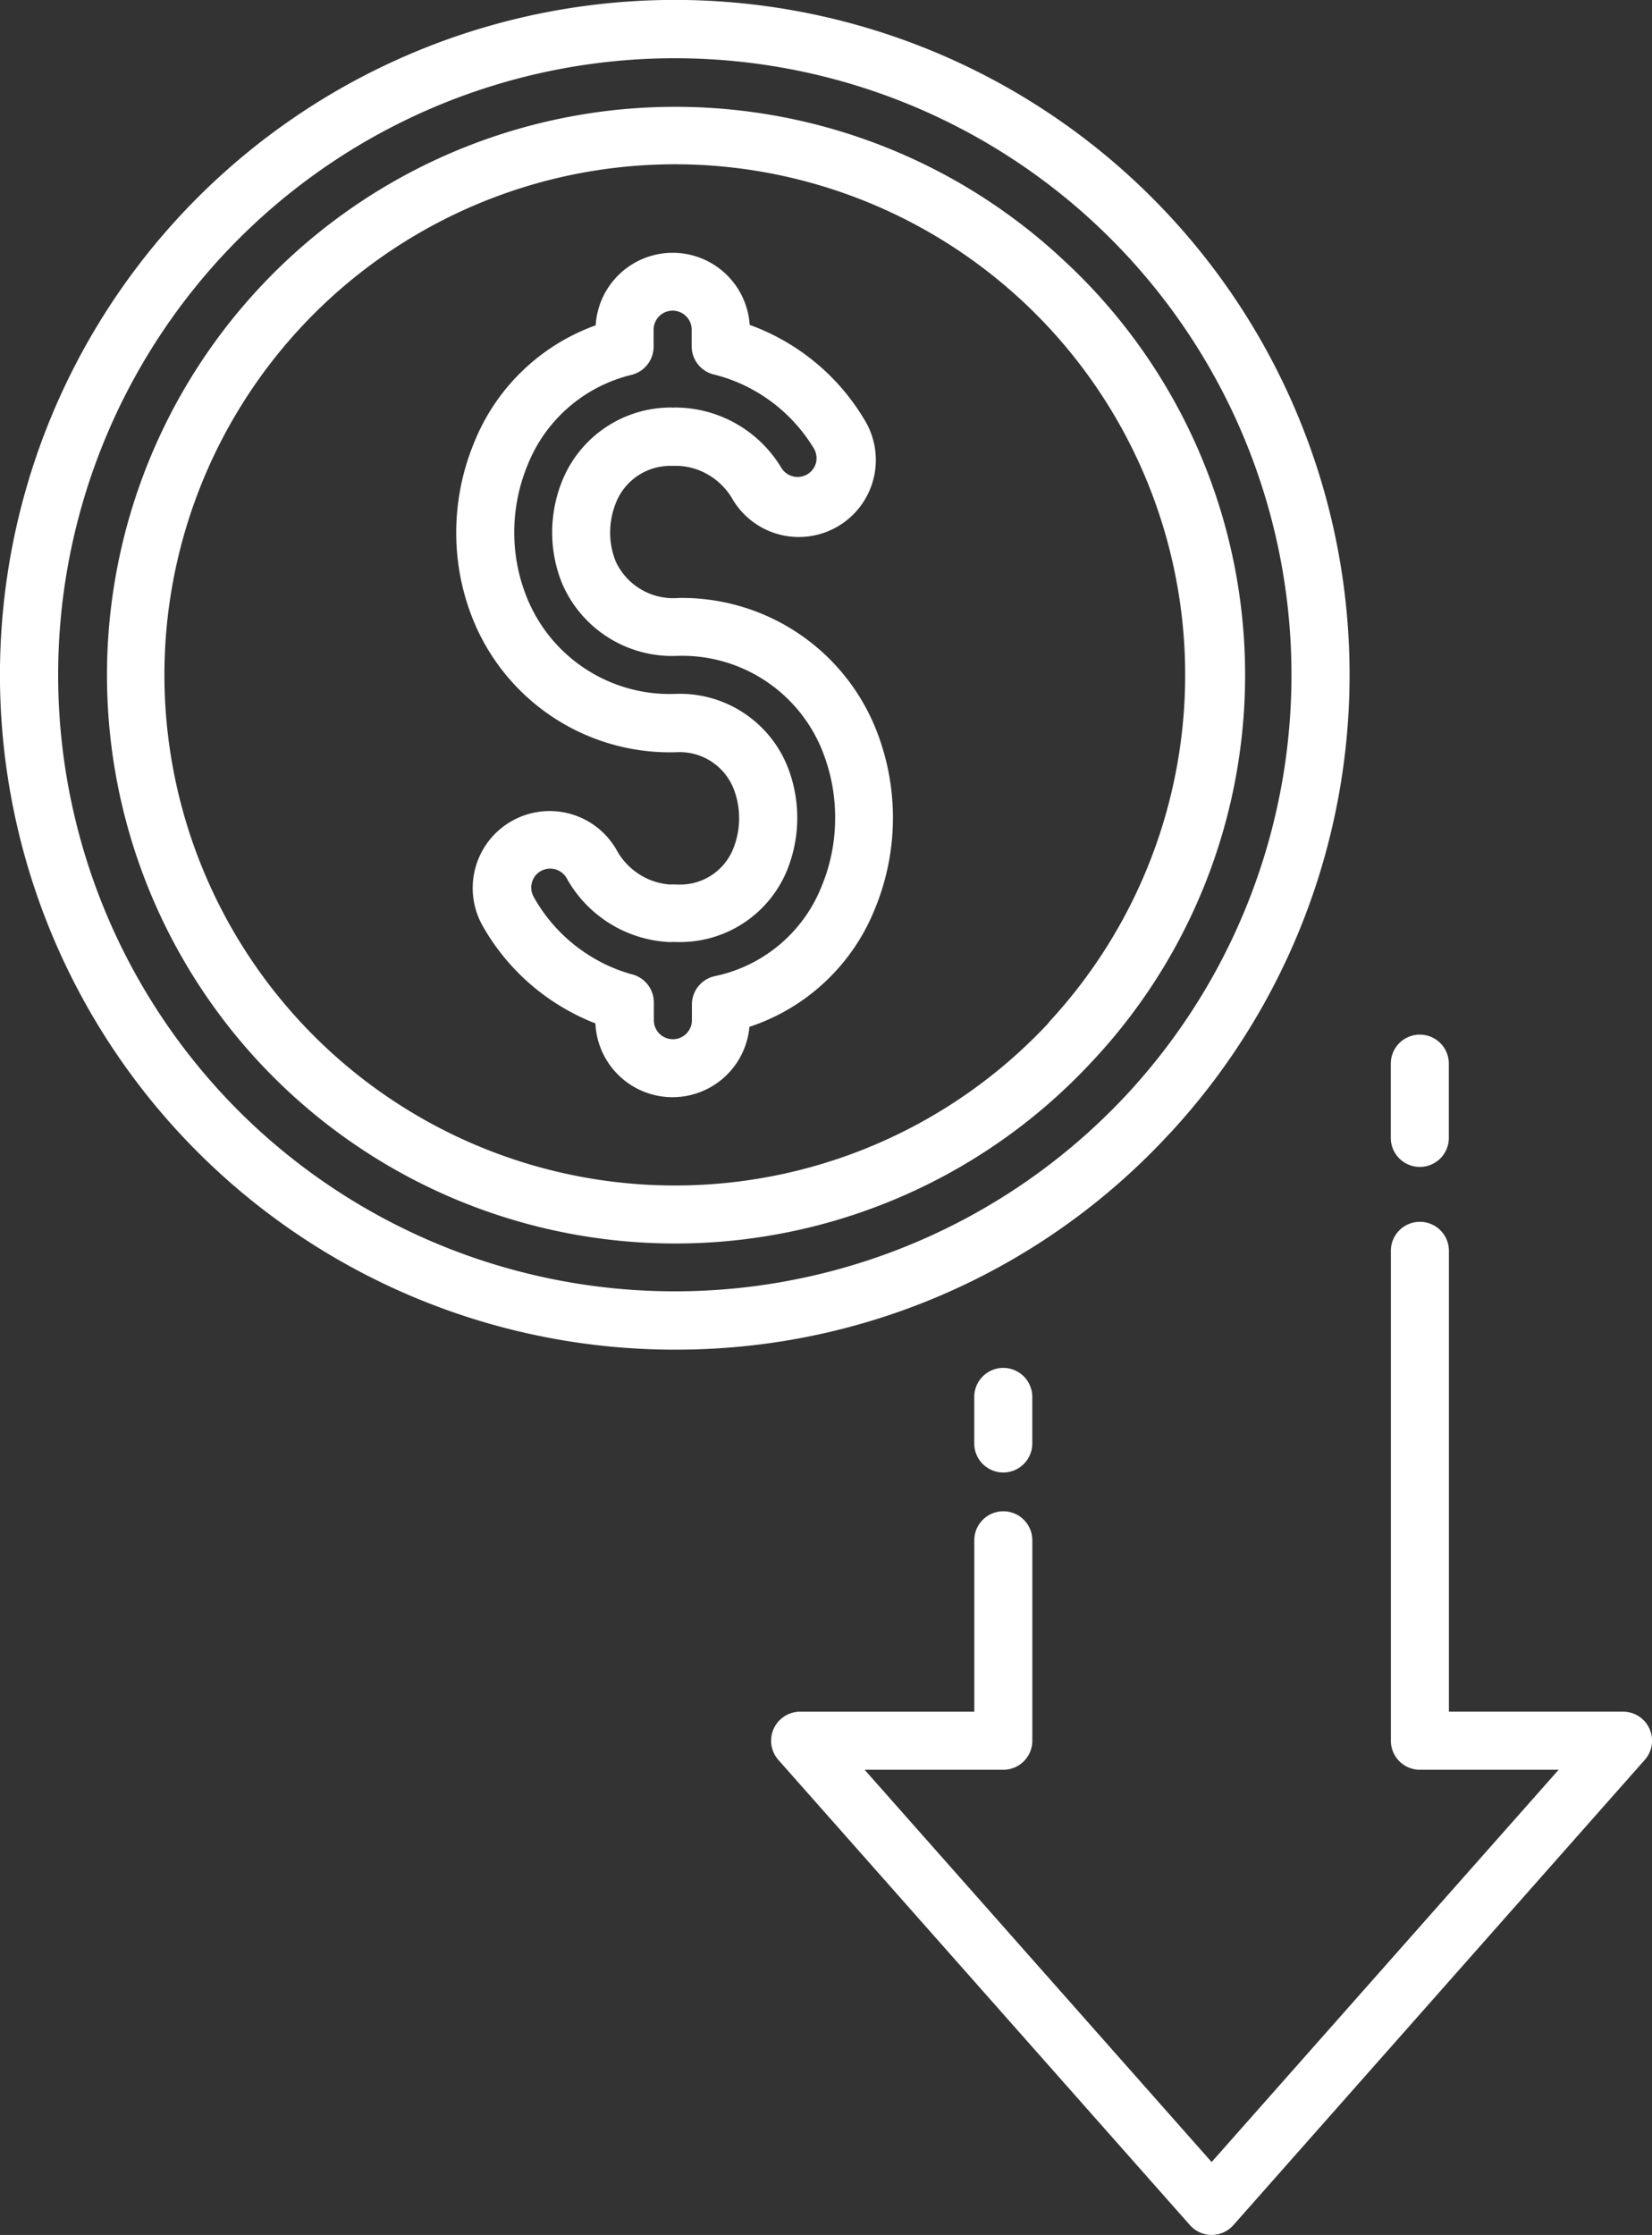 <?xml version="1.0" encoding="UTF-8"?>
<svg xmlns="http://www.w3.org/2000/svg" width="43.38" height="58.683" viewBox="0 0 43.38 58.683">
  <rect x="0" y="0" width="43.38" height="58.683" fill="#333333" stroke="none"/>
  <path id="noun-low-cost-6550540" d="M37.46,19.7a1.664,1.664,0,0,1-1.639-.944,2.015,2.015,0,0,1-.153-.777,2.1,2.1,0,0,1,.157-.791,1.535,1.535,0,0,1,1.414-.957c.065,0,.132,0,.2,0a1.687,1.687,0,0,1,.774.216,1.757,1.757,0,0,1,.649.625,2.022,2.022,0,1,0,3.469-2.076v0a5.793,5.793,0,0,0-2.155-2.082,5.7,5.7,0,0,0-.844-.384,2.026,2.026,0,0,0-4.044.011,5.411,5.411,0,0,0-3.2,3.1,6.192,6.192,0,0,0-.462,2.344,6.086,6.086,0,0,0,.47,2.352,5.579,5.579,0,0,0,5.3,3.414,1.523,1.523,0,0,1,1.521.976,2.146,2.146,0,0,1-.025,1.576,1.5,1.5,0,0,1-1.45.921c-.065,0-.132-.006-.2,0a1.719,1.719,0,0,1-.768-.243,1.747,1.747,0,0,1-.628-.648,2.021,2.021,0,1,0-3.532,1.966A5.808,5.808,0,0,0,34.4,30.439a5.873,5.873,0,0,0,.881.432,2.027,2.027,0,0,0,4.044.09,5.359,5.359,0,0,0,3.3-3.11,6.272,6.272,0,0,0,.073-4.573A5.487,5.487,0,0,0,37.46,19.7Zm3.765,7.561a3.866,3.866,0,0,1-2.81,2.369.762.762,0,0,0-.6.745v.411a.5.5,0,0,1-1,0v-.466a.761.761,0,0,0-.562-.735,4.115,4.115,0,0,1-1.058-.453,4.262,4.262,0,0,1-1.536-1.586.493.493,0,0,1-.044-.378.487.487,0,0,1,.237-.3.5.5,0,0,1,.676.193,3.263,3.263,0,0,0,2.68,1.673.563.563,0,0,0,.08,0,.308.308,0,0,1,.073,0c.027,0,.052,0,.078,0A3.037,3.037,0,0,0,40.3,26.882a3.668,3.668,0,0,0,.044-2.707,3.045,3.045,0,0,0-2.919-1.958A4.044,4.044,0,0,1,33.5,19.734a4.534,4.534,0,0,1-.35-1.755,4.622,4.622,0,0,1,.346-1.759,3.932,3.932,0,0,1,2.732-2.378.762.762,0,0,0,.581-.739v-.447a.5.5,0,0,1,1,0v.436a.76.76,0,0,0,.579.739,4.191,4.191,0,0,1,1.043.411,4.291,4.291,0,0,1,1.587,1.534.5.5,0,0,1,.055.376.5.5,0,0,1-.909.132A3.26,3.26,0,0,0,37.435,14.7a.563.563,0,0,0-.08,0,.455.455,0,0,1-.073,0,.536.536,0,0,0-.078,0,3.078,3.078,0,0,0-2.785,1.9,3.6,3.6,0,0,0-.273,1.375,3.532,3.532,0,0,0,.273,1.373,3.146,3.146,0,0,0,3.022,1.872,3.964,3.964,0,0,1,3.84,2.6,4.691,4.691,0,0,1,.294,1.727,4.627,4.627,0,0,1-.35,1.713Zm9.121,6.518a17.72,17.72,0,1,0-13,5.658q.332,0,.671-.011a17.6,17.6,0,0,0,12.327-5.647Zm-24-.193a16.193,16.193,0,1,1,22.884-.844,16.214,16.214,0,0,1-22.884.844Zm21.181-22.8a14.923,14.923,0,1,0,.782,21.1,14.827,14.827,0,0,0-.782-21.1Zm-.338,20.063A13.407,13.407,0,1,1,36.868,8.322c.17-.006.338-.01.506-.01a13.408,13.408,0,0,1,9.813,22.529ZM62.834,50.21l-10.8,12.214a.761.761,0,0,1-1.142,0L40.086,50.21a.762.762,0,0,1,.571-1.267h4.573v-4.5a.762.762,0,0,1,1.524,0v5.263a.763.763,0,0,1-.762.762H42.35l9.112,10.3,9.112-10.3H56.931a.763.763,0,0,1-.762-.762l0-12.864a.762.762,0,0,1,1.524,0v12.1h4.573a.762.762,0,0,1,.569,1.268ZM56.167,33.877v-1.95a.762.762,0,1,1,1.524,0v1.95a.762.762,0,0,1-1.524,0ZM45.991,39.916a.763.763,0,0,1,.762.762V41.9a.762.762,0,0,1-1.524,0V40.678A.762.762,0,0,1,45.991,39.916Z" transform="translate(-19.646 -3.999)" fill="#fff"></path>
</svg>

